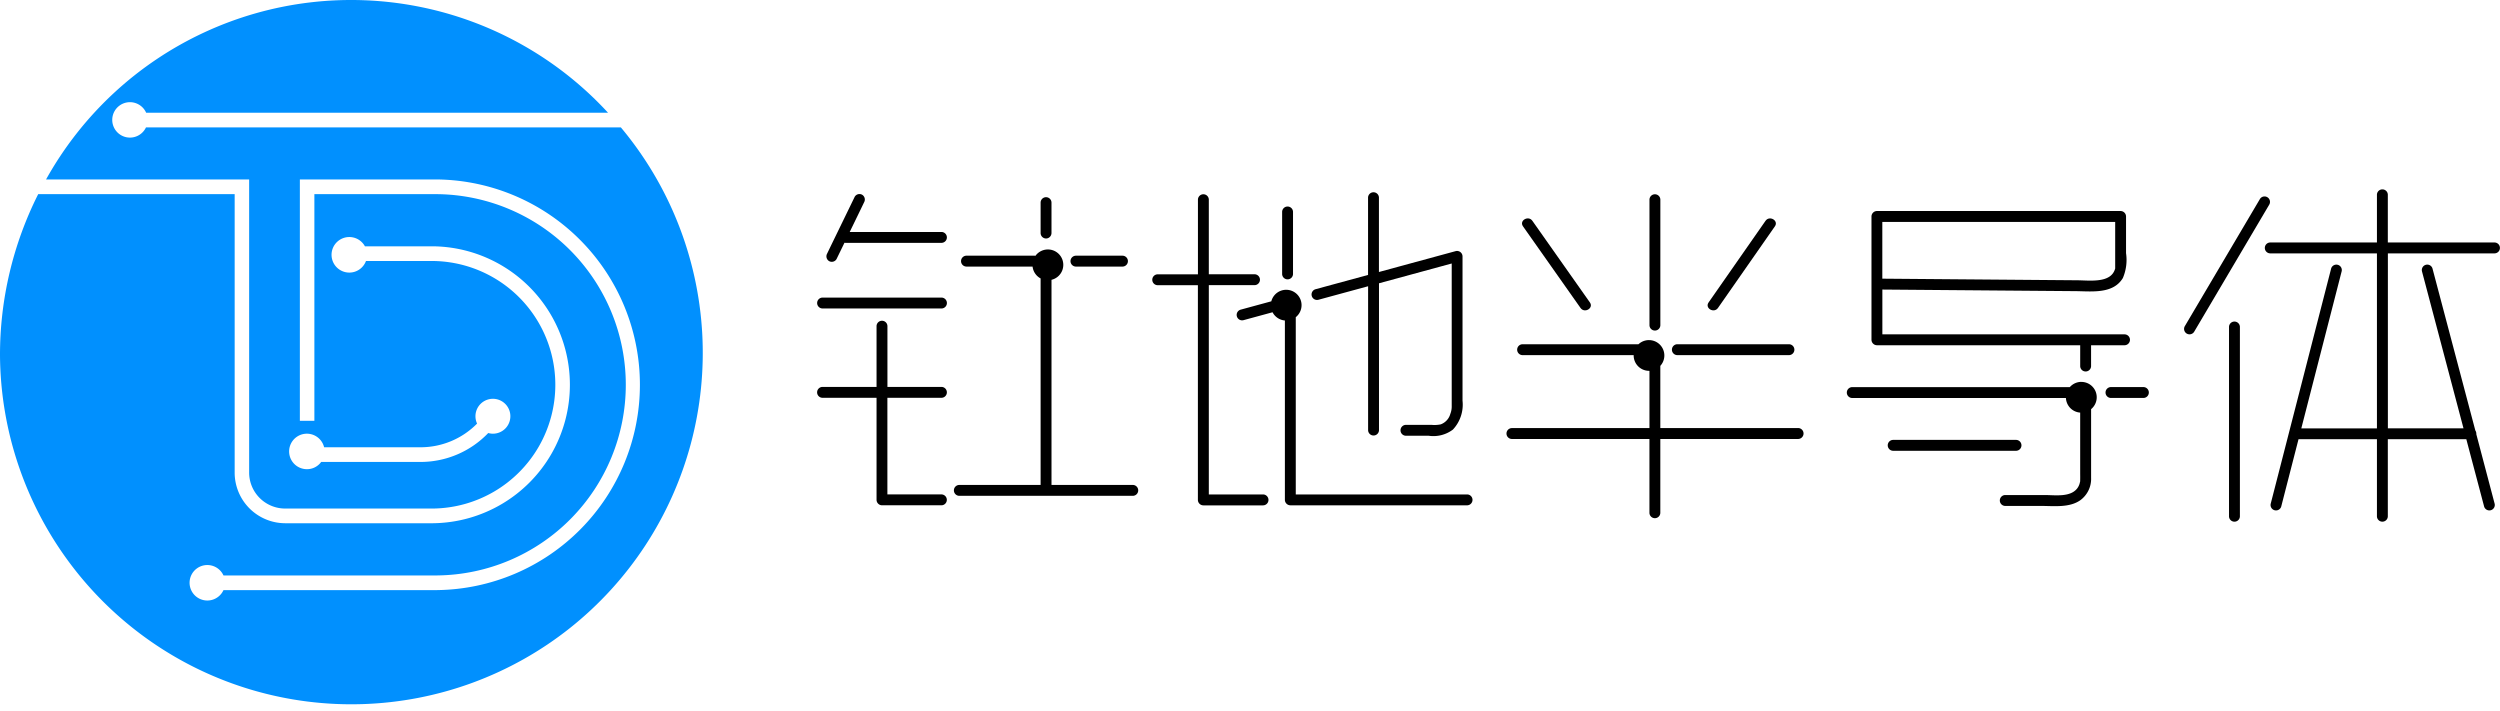 <svg xmlns="http://www.w3.org/2000/svg" width="218" height="62" viewBox="0 0 218 62">
  <g id="组_8166" data-name="组 8166" transform="translate(-65.152 -295.398)">
    <path id="路径_94" data-name="路径 94" d="M119.295,306.51H77.881a1.544,1.544,0,1,1,.016-1.28h40.277a30.439,30.439,0,0,0-49.006,5.816H86.877v25.541A3.141,3.141,0,0,0,90,339.743h12.929a10.794,10.794,0,0,0,0-21.586H97.066a1.55,1.55,0,1,1-.092-1.281h5.953a12.075,12.075,0,0,1,0,24.148H90a4.416,4.416,0,0,1-4.385-4.437V312.326H68.484A31.161,31.161,0,0,0,65.152,326.4a30.641,30.641,0,1,0,54.143-19.888ZM101.83,334.4a6.915,6.915,0,0,0,4.923-2.065,1.522,1.522,0,1,1,1.374.882,1.5,1.5,0,0,1-.4-.06,8.172,8.172,0,0,1-5.9,2.523H93.158a1.516,1.516,0,0,1-1.225.63,1.547,1.547,0,1,1,1.482-1.91Zm1.448,12.456H84.639a1.547,1.547,0,1,1,0-1.28h18.64a16.625,16.625,0,0,0,0-33.248H92.566v19.763H91.3V311.046h11.978a17.906,17.906,0,0,1,0,35.809Z" fill="#0190fe"/>
    <g id="组_9" data-name="组 9" transform="translate(136.401 311.903)">
      <path id="路径_95" data-name="路径 95" d="M240.705,337.29h-8.021l.958-1.972.3-.623a.487.487,0,0,0-.17-.649.479.479,0,0,0-.649.17l-2.11,4.341-.3.623a.487.487,0,0,0,.17.649.479.479,0,0,0,.649-.17l.695-1.43a.513.513,0,0,0,.1.01h8.376A.475.475,0,0,0,240.705,337.29Z" transform="translate(-229.838 -333.567)"/>
      <path id="路径_96" data-name="路径 96" d="M239.617,355.016H229.208a.475.475,0,0,0,0,.949h10.409A.475.475,0,0,0,239.617,355.016Z" transform="translate(-228.749 -345.571)"/>
      <path id="路径_97" data-name="路径 97" d="M238.314,366.434h1.3a.475.475,0,0,0,0-.949h-4.73v-5.316a.475.475,0,0,0-.949,0v5.316h-4.73a.475.475,0,0,0,0,.949h4.73v8.9a.482.482,0,0,0,.475.474h5.2a.475.475,0,0,0,0-.949h-4.73v-8.427Z" transform="translate(-228.749 -348.251)"/>
      <path id="路径_98" data-name="路径 98" d="M306.507,360.194h-4.73v-18.25h4.006a.475.475,0,0,0,0-.949h-4.006v-6.523a.475.475,0,0,0-.949,0V341H297.3a.475.475,0,0,0,0,.949h3.524v18.724a.481.481,0,0,0,.474.474h5.2A.475.475,0,0,0,306.507,360.194Z" transform="translate(-267.617 -333.584)"/>
      <path id="路径_99" data-name="路径 99" d="M272.158,365.774h-7.108V347.887a1.342,1.342,0,1,0-1.4-2.093.534.534,0,0,0-.107-.011h-5.928a.475.475,0,0,0,0,.949H263.4a1.336,1.336,0,0,0,.7,1.034v18.008h-7.108a.475.475,0,0,0,0,.949h15.166A.475.475,0,0,0,272.158,365.774Z" transform="translate(-244.608 -339.992)"/>
      <path id="路径_100" data-name="路径 100" d="M280.682,347.453h4.1a.475.475,0,0,0,0-.949h-4.1A.475.475,0,0,0,280.682,347.453Z" transform="translate(-258.13 -340.712)"/>
      <path id="路径_101" data-name="路径 101" d="M274.637,338.221a.482.482,0,0,0,.474-.474v-2.654a.474.474,0,1,0-.949,0v2.654A.48.48,0,0,0,274.637,338.221Z" transform="translate(-254.67 -333.928)"/>
      <path id="路径_102" data-name="路径 102" d="M334.115,371.276H319.147V355.819a1.34,1.34,0,1,0-2.132-1.384l-2.285.622-.388.106a.474.474,0,1,0,.252.915l2.528-.688a1.336,1.336,0,0,0,1.076.718V371.75a.482.482,0,0,0,.475.474h15.441A.475.475,0,0,0,334.115,371.276Z" transform="translate(-277.405 -344.666)"/>
      <path id="路径_103" data-name="路径 103" d="M329.833,342.988l4.326-1.177v12.562a.475.475,0,0,0,.949,0v-12.82l5.441-1.481.9-.245v11.225c0,.391,0,.783,0,1.175a1.765,1.765,0,0,1-.123.722,1.349,1.349,0,0,1-.834.905,2.678,2.678,0,0,1-.8.044h-2.254a.475.475,0,0,0,0,.949h2a2.817,2.817,0,0,0,2.117-.539,3.179,3.179,0,0,0,.837-2.516V339.207a.479.479,0,0,0-.6-.458l-6.689,1.82v-6.5a.475.475,0,0,0-.949,0v6.756l-3.078.837-1.5.408A.475.475,0,0,0,329.833,342.988Z" transform="translate(-286.109 -333.355)"/>
      <path id="路径_104" data-name="路径 104" d="M324.176,342.407v-5.445a.475.475,0,0,0-.949,0v5.445A.475.475,0,0,0,324.176,342.407Z" transform="translate(-282.674 -335.005)"/>
      <path id="路径_105" data-name="路径 105" d="M394.227,371.306H382.215v-5.422A1.341,1.341,0,0,0,380.309,364H370.185a.475.475,0,0,0,0,.949h9.705c0,.009,0,.016,0,.025a1.344,1.344,0,0,0,1.344,1.344c.012,0,.022,0,.034,0v4.993H369.254a.475.475,0,0,0,0,.949h12.012v6.454a.475.475,0,0,0,.949,0v-6.454h12.012A.475.475,0,0,0,394.227,371.306Z" transform="translate(-308.684 -350.486)"/>
      <path id="路径_106" data-name="路径 106" d="M402.861,365.441h9.772a.475.475,0,0,0,0-.949h-9.772A.475.475,0,0,0,402.861,365.441Z" transform="translate(-327.865 -350.979)"/>
      <path id="路径_107" data-name="路径 107" d="M398.8,345.451V334.473a.475.475,0,0,0-.949,0v10.978A.475.475,0,0,0,398.8,345.451Z" transform="translate(-325.266 -333.584)"/>
      <path id="路径_108" data-name="路径 108" d="M376.44,345.857l.622.882c.349.5,1.172.022.819-.479l-4.393-6.235-.622-.882c-.349-.5-1.172-.022-.819.479Z" transform="translate(-310.491 -336.392)"/>
      <path id="路径_109" data-name="路径 109" d="M410.57,346.738l4.342-6.225.622-.892c.35-.5-.472-.977-.819-.479l-4.342,6.225-.622.892C409.4,346.761,410.222,347.236,410.57,346.738Z" transform="translate(-332.011 -336.39)"/>
      <path id="路径_110" data-name="路径 110" d="M443.432,349.133h17.725v1.835a.475.475,0,0,0,.949,0v-1.835h2.938a.475.475,0,0,0,0-.949H443.906v-3.907l10.352.085,6.474.053c1.423.012,3.295.272,4.146-1.143a4.034,4.034,0,0,0,.277-2.169v-3.2a.481.481,0,0,0-.474-.474H443.432a.481.481,0,0,0-.475.474v10.754A.482.482,0,0,0,443.432,349.133Zm20.776-6.707c0-.045.013-.058,0,0Zm-13.6-4.047h13.6v4.051c0,.018-.009.039-.019.071-.385,1.241-2.2.976-3.3.967l-13.387-.11-3.6-.03v-4.949Z" transform="translate(-351.013 -335.533)"/>
      <path id="路径_111" data-name="路径 111" d="M493.757,373.2h-2.826a.475.475,0,0,0,0,.949h2.826a.475.475,0,1,0,0-.949Z" transform="translate(-378.124 -355.952)"/>
      <path id="路径_112" data-name="路径 112" d="M457.46,384.874a.475.475,0,0,0,0-.949H446.706a.475.475,0,0,0,0,.949H457.46Z" transform="translate(-352.891 -362.071)"/>
      <path id="路径_113" data-name="路径 113" d="M515.591,360.33v16.545a.475.475,0,0,0,.949,0V360.33A.475.475,0,0,0,515.591,360.33Z" transform="translate(-392.47 -348.342)"/>
      <path id="路径_114" data-name="路径 114" d="M513.061,334.663l-5.756,9.744-.81,1.372a.475.475,0,0,0,.819.479l5.756-9.744.81-1.372A.475.475,0,0,0,513.061,334.663Z" transform="translate(-387.239 -333.823)"/>
      <path id="路径_115" data-name="路径 115" d="M533.586,338.6h9.323a.475.475,0,0,0,0-.949h-9.323v-4.179a.475.475,0,0,0-.949,0v4.179h-9.323a.475.475,0,0,0,0,.949h9.323v15.26h-6.594l.025-.1q1.42-5.525,2.839-11.05l.655-2.548a.475.475,0,0,0-.915-.252l-1.78,6.927-2.839,11.05-.655,2.548a.475.475,0,0,0,.915.252l1.511-5.882h6.838v6.738a.475.475,0,0,0,.949,0v-6.738h6.845q.44,1.667.882,3.333l.674,2.548a.475.475,0,0,0,.915-.252q-.8-3.034-1.6-6.068a.516.516,0,0,0-.086-.325l-.141-.534-2.923-11.05-.674-2.548a.475.475,0,0,0-.915.252l1.832,6.927,1.79,6.768h-6.594V338.6Z" transform="translate(-396.617 -333.011)"/>
      <path id="路径_116" data-name="路径 116" d="M458.386,372.14a1.337,1.337,0,0,0-1,.457H438.394a.475.475,0,0,0,0,.949h18.653a1.337,1.337,0,0,0,1.243,1.273v5.243c0,.2.006.392,0,.588,0,.036,0,.073,0,.109-.005.1.02-.028-.021.13a1.3,1.3,0,0,1-.233.533c-.606.8-1.952.586-2.84.586h-3.46a.475.475,0,0,0,0,.949h3.146c1.113,0,2.467.175,3.422-.5a2.306,2.306,0,0,0,.938-1.957q0-1.67,0-3.339v-2.643a1.339,1.339,0,0,0-.854-2.375Z" transform="translate(-348.147 -355.345)"/>
    </g>
  </g>
</svg>
